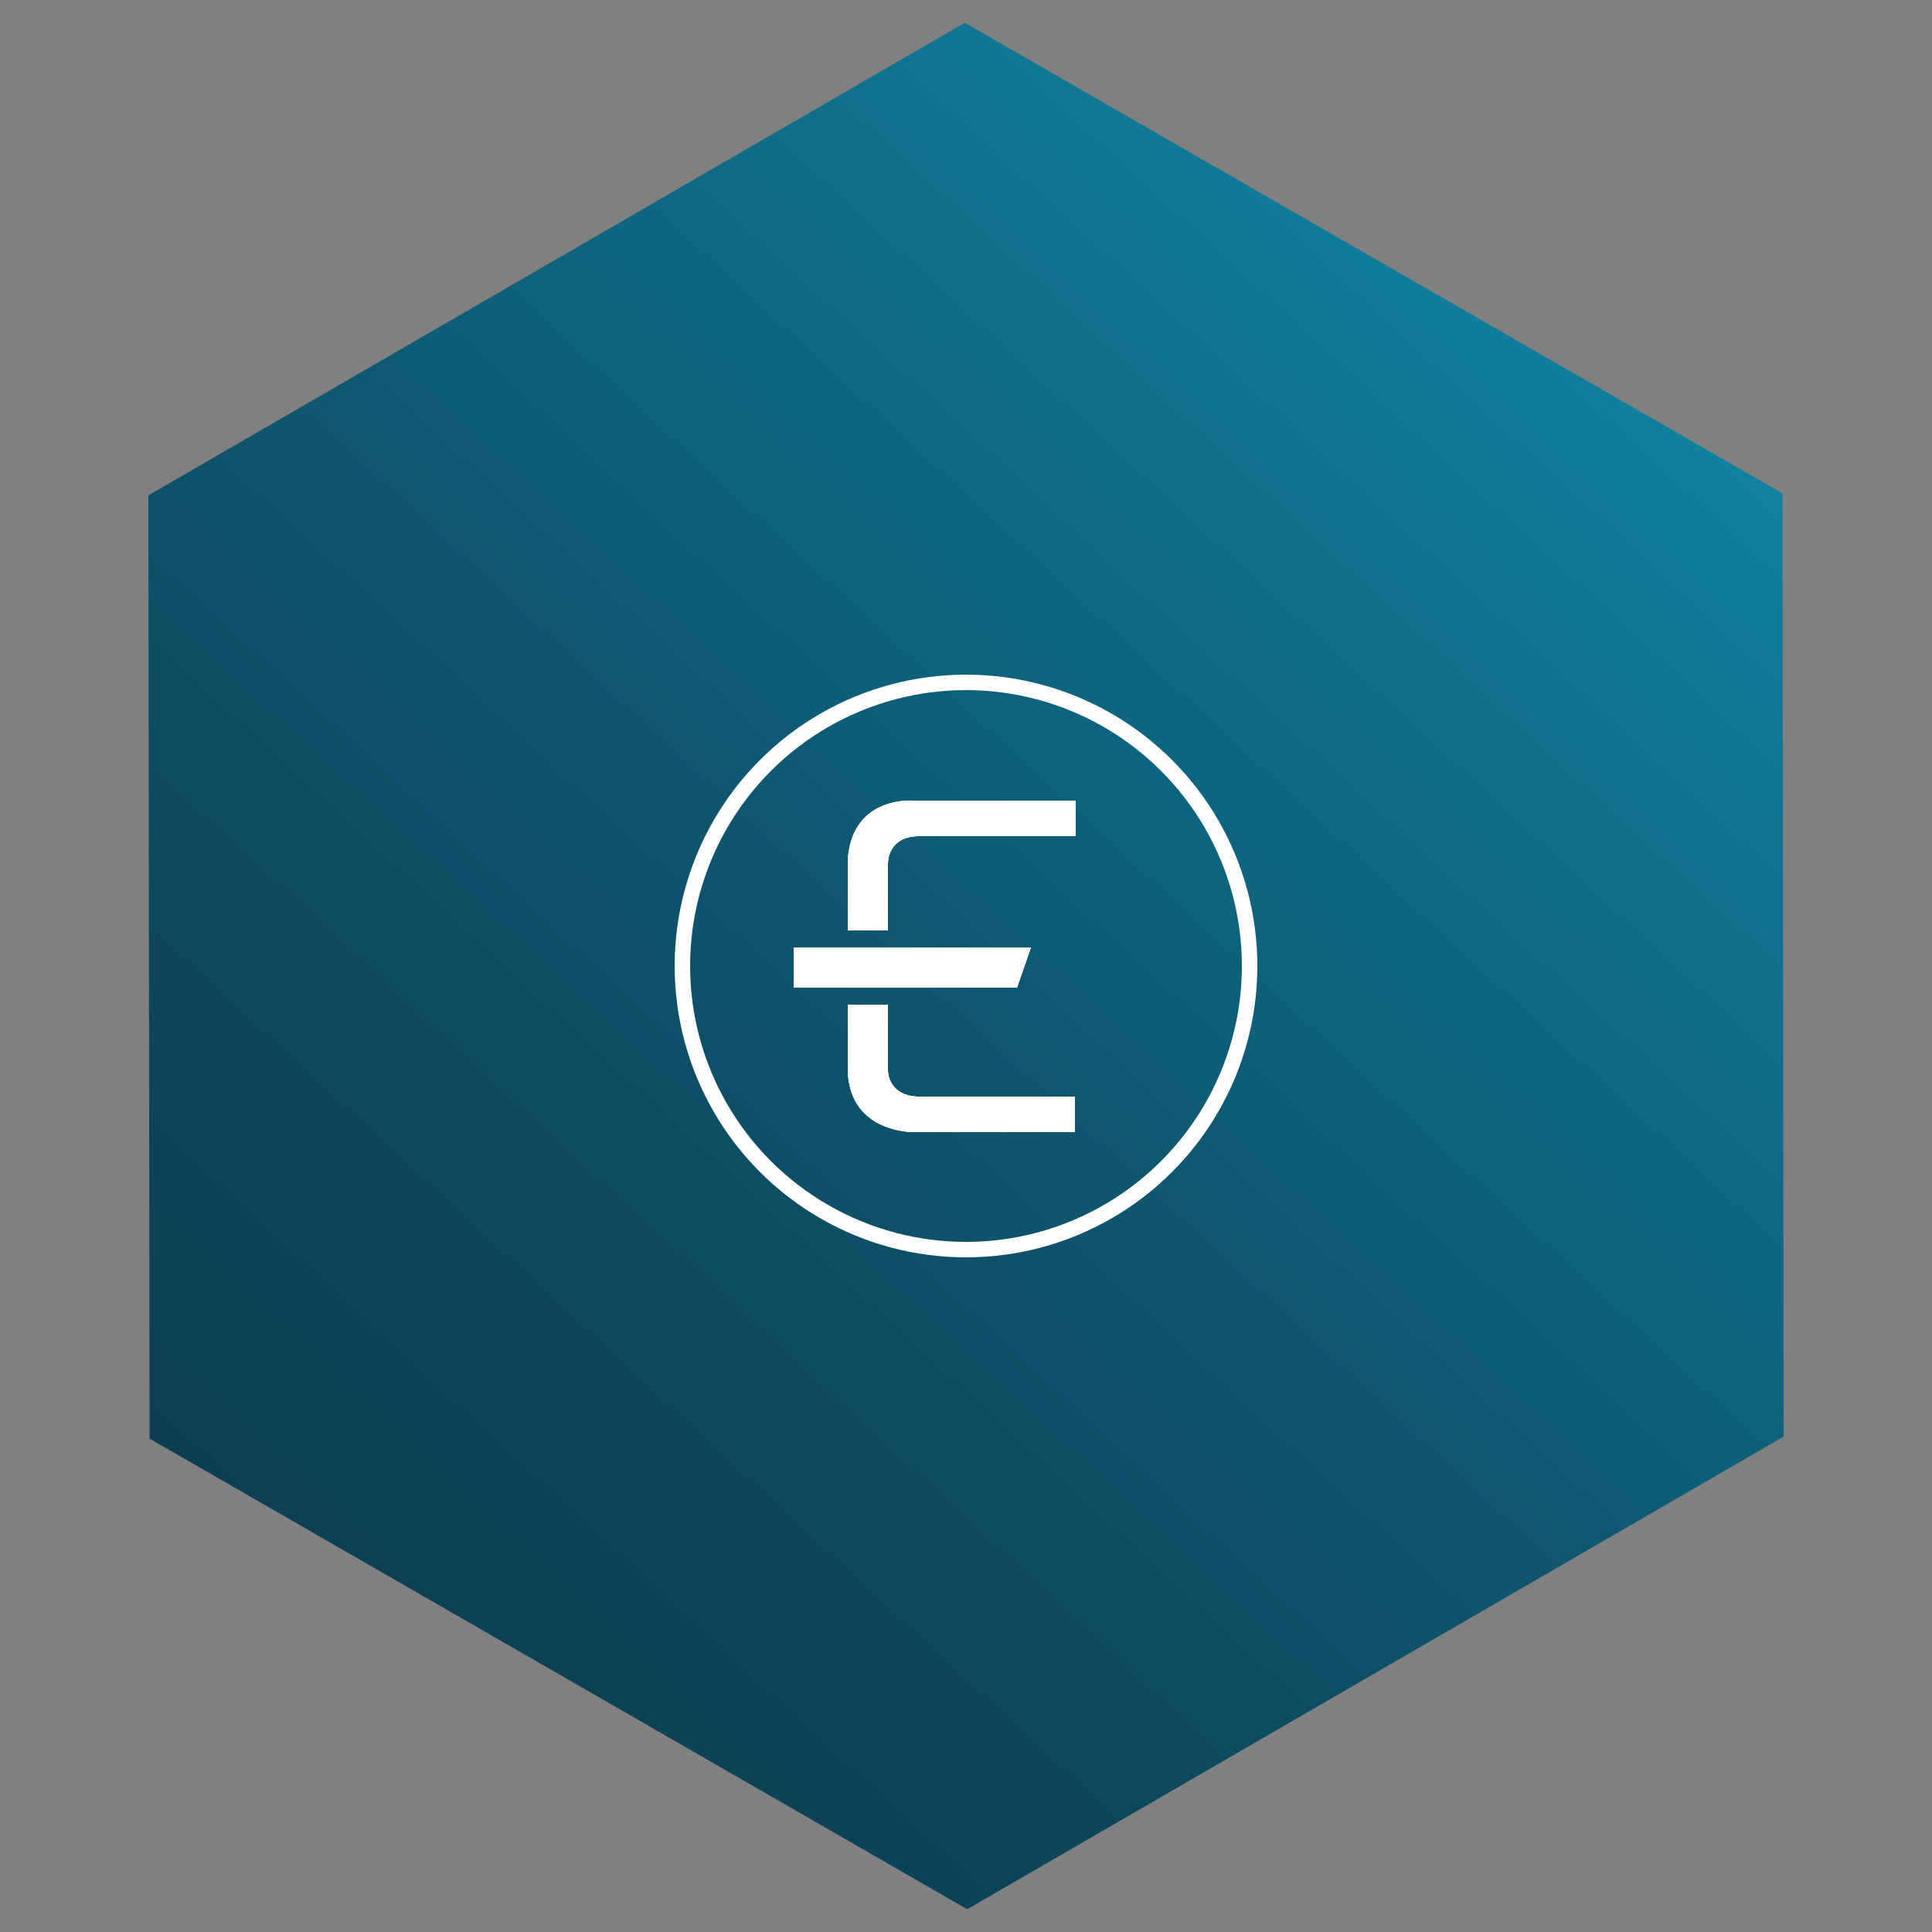 <?xml version="1.0" encoding="utf-8"?>
<!-- Generator: Adobe Illustrator 27.5.0, SVG Export Plug-In . SVG Version: 6.00 Build 0)  -->
<svg version="1.1" id="Calque_1" xmlns="http://www.w3.org/2000/svg" xmlns:xlink="http://www.w3.org/1999/xlink" x="0px" y="0px"
	 viewBox="0 0 250 250" style="enable-background:new 0 0 250 250;" xml:space="preserve">
<rect x="0" y="0" width="250" height="250" fill="#808080" stroke="none"/>
<style type="text/css">
	.st0{opacity:0.9;fill:url(#SVGID_00000062173660747869247020000011843529006492618165_);enable-background:new    ;}
	.st1{fill:none;stroke:#FFFFFF;stroke-width:2;stroke-miterlimit:10;}
	.st2{fill:#FFFFFF;}
	.st3{clip-path:url(#SVGID_00000111874700616695944760000015346840914821259140_);fill:#FFFFFF;}
	.st4{clip-path:url(#SVGID_00000013152535905393352080000001606341281879115441_);fill:#FFFFFF;}
</style>
<linearGradient id="SVGID_00000067926999063998696750000003503391857445864883_" gradientUnits="userSpaceOnUse" x1="204.924" y1="212.922" x2="47.562" y2="42.324" gradientTransform="matrix(1 0 0 -1 0 251.276)">
	<stop  offset="0" style="stop-color:#0382A4"/>
	<stop  offset="0.173" style="stop-color:#027190"/>
	<stop  offset="0.525" style="stop-color:#01526D"/>
	<stop  offset="0.814" style="stop-color:#003F57"/>
	<stop  offset="1" style="stop-color:#00384F"/>
</linearGradient>
<polygon style="opacity:0.9;fill:url(#SVGID_00000067926999063998696750000003503391857445864883_);enable-background:new    ;" points="
	124.842,2.947 230.646,63.842 230.804,185.895 125.158,247.053 19.354,186.158 19.196,64.105 "/>
<g>
	<circle class="st1" cx="125" cy="125" r="36.7"/>
	<g>
		<g>
			<g>
				<polygon id="SVGID_1_" class="st2" points="102.7,127.8 102.7,122.6 133.4,122.6 131.6,127.8 				"/>
			</g>
			<g>
				<defs>
					<polygon id="SVGID_00000115510148697620660270000017095820552540141243_" points="102.7,127.8 102.7,122.6 133.4,122.6 
						131.6,127.8 					"/>
				</defs>
				<use xlink:href="#SVGID_00000115510148697620660270000017095820552540141243_"  style="overflow:visible;fill:#FFFFFF;"/>
				<clipPath id="SVGID_00000183226265429678305590000001877816869299889043_">
					<use xlink:href="#SVGID_00000115510148697620660270000017095820552540141243_"  style="overflow:visible;"/>
				</clipPath>
				<polygon style="clip-path:url(#SVGID_00000183226265429678305590000001877816869299889043_);fill:#FFFFFF;" points="
					133.4,122.6 131.6,127.8 102.7,127.8 102.7,122.6 				"/>
			</g>
		</g>
		<g>
			<g>
				<path id="SVGID_5_" class="st2" d="M109.7,130v8l0,0c0,0.1,0,0.2,0,0.3v0.2l0,0c0.2,6.9,6.1,7.9,8.4,8l0,0l0,0
					c0.6,0,0.9,0,0.9,0h20.1v-4.6h-20.5c-3.1-0.2-3.7-2.4-3.7-3.4V130H109.7z M109.7,111.4L109.7,111.4v9h5.2v-8.7
					c0-0.9,0.5-3.5,4-3.5h20.3v-4.6h-20.1c0,0-0.3,0-0.9,0C115.9,103.5,110.1,104.2,109.7,111.4"/>
			</g>
			<g>
				<defs>
					<path id="SVGID_00000031207844706586960050000004806410144086355623_" d="M109.7,130v8l0,0c0,0.1,0,0.2,0,0.3v0.2l0,0
						c0.2,6.9,6.1,7.9,8.4,8l0,0l0,0c0.6,0,0.9,0,0.9,0h20.1v-4.6h-20.5c-3.1-0.2-3.7-2.4-3.7-3.4V130H109.7z M109.7,111.4
						L109.7,111.4v9h5.2v-8.7c0-0.9,0.5-3.5,4-3.5h20.3v-4.6h-20.1c0,0-0.3,0-0.9,0C115.9,103.5,110.1,104.2,109.7,111.4"/>
				</defs>
				<use xlink:href="#SVGID_00000031207844706586960050000004806410144086355623_"  style="overflow:visible;fill:#FFFFFF;"/>
				<clipPath id="SVGID_00000112629072295759017520000014636448011574964144_">
					<use xlink:href="#SVGID_00000031207844706586960050000004806410144086355623_"  style="overflow:visible;"/>
				</clipPath>
				<polyline style="clip-path:url(#SVGID_00000112629072295759017520000014636448011574964144_);fill:#FFFFFF;" points="
					132.2,205.2 94.3,108.4 256.6,44.8 				"/>
			</g>
		</g>
	</g>
</g>
</svg>
